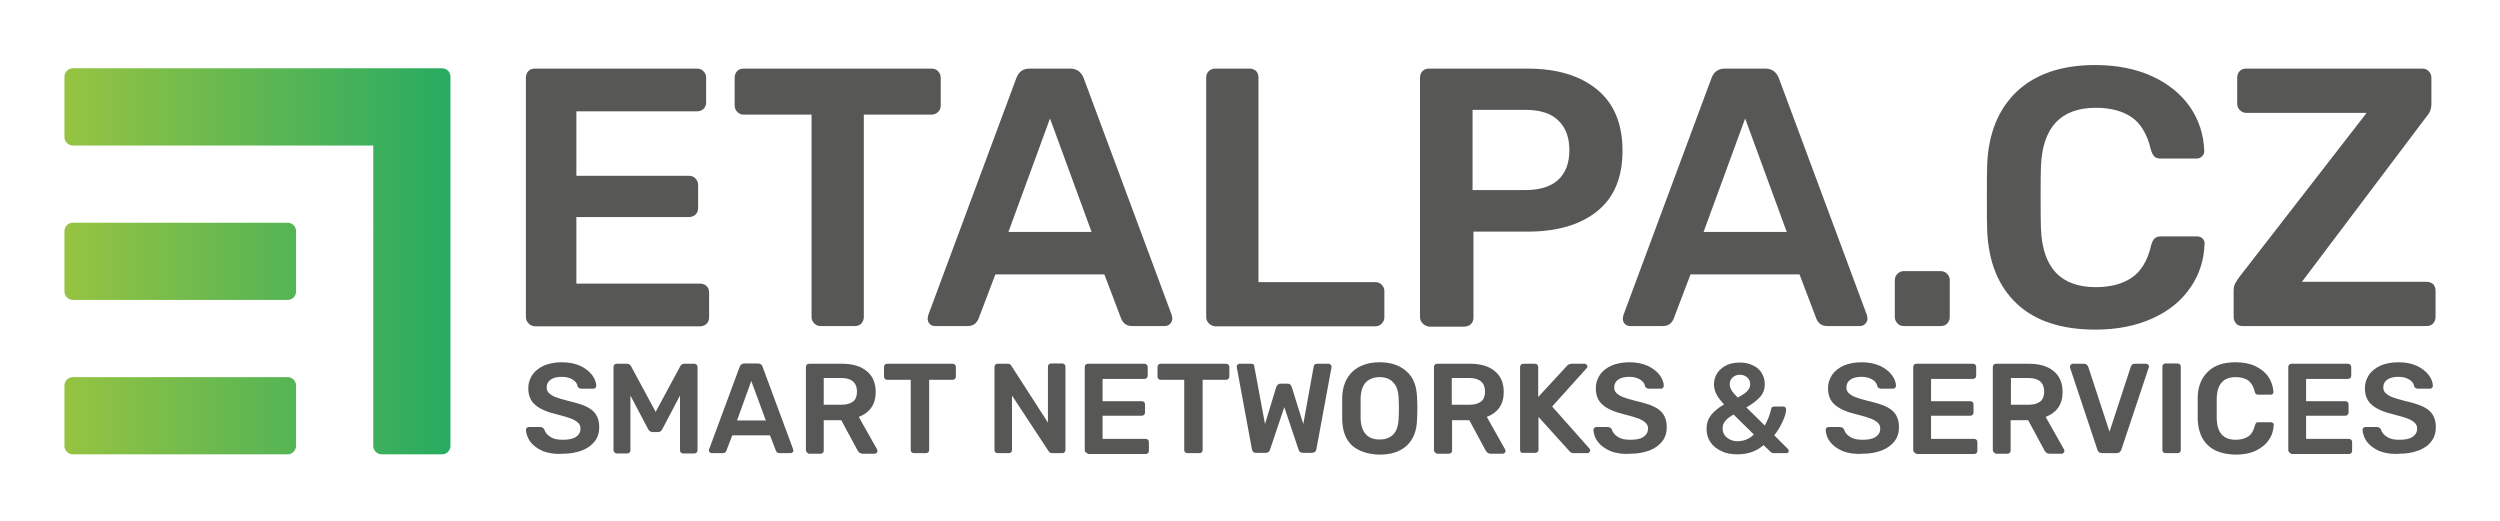 <?xml version="1.0" encoding="utf-8"?>
<!-- Generator: Adobe Illustrator 25.2.0, SVG Export Plug-In . SVG Version: 6.00 Build 0)  -->
<svg version="1.1" id="Vrstva_1" xmlns="http://www.w3.org/2000/svg" xmlns:xlink="http://www.w3.org/1999/xlink" x="0px" y="0px"
	 width="841.9px" height="175.3px" viewBox="0 0 841.9 175.3" style="enable-background:new 0 0 841.9 175.3;" xml:space="preserve"
	>
<style type="text/css">
	.st0{fill:url(#Logo_2_);}
	.st1{fill:#575756;}
</style>
<g id="Logo">
	<linearGradient id="Logo_2_" gradientUnits="userSpaceOnUse" x1="21.708" y1="88.022" x2="151.707" y2="88.022">
		<stop  offset="0" style="stop-color:#96C341"/>
		<stop  offset="1" style="stop-color:#27AB62"/>
	</linearGradient>
	<path id="Logo_1_" class="st0" d="M151.7,25.8v20.4v104c0,1.5-1.3,2.8-2.8,2.8h-20.4c-1.5,0-2.8-1.3-2.8-2.8V49H24.5
		c-1.5,0-2.8-1.3-2.8-2.8V25.8c0-1.5,1.3-2.8,2.8-2.8h104h20.4C150.5,23,151.7,24.3,151.7,25.8z M99.7,129.8c0-1.5-1.3-2.8-2.8-2.8
		H24.5c-1.5,0-2.8,1.3-2.8,2.8v20.4c0,1.5,1.3,2.8,2.8,2.8h72.4c1.5,0,2.8-1.3,2.8-2.8V129.8z M99.7,98.2c0,1.6-1.3,2.8-2.8,2.8
		H24.5c-1.5,0-2.8-1.3-2.8-2.8V77.8c0-1.5,1.3-2.8,2.8-2.8h72.4c1.5,0,2.8,1.3,2.8,2.8V98.2z"/>
	<g>
		<path class="st1" d="M178,108.9c-0.6-0.6-0.9-1.3-0.9-2.1V26.2c0-0.9,0.3-1.7,0.8-2.2c0.5-0.6,1.3-0.9,2.2-0.9h54.6
			c0.9,0,1.7,0.3,2.2,0.9c0.6,0.6,0.9,1.3,0.9,2.2v8.3c0,0.9-0.3,1.6-0.9,2.2c-0.6,0.5-1.3,0.8-2.2,0.8h-40.6v21.7H232
			c0.9,0,1.7,0.3,2.2,0.9c0.6,0.6,0.9,1.3,0.9,2.2v7.8c0,0.9-0.3,1.6-0.9,2.2c-0.6,0.5-1.3,0.8-2.2,0.8h-37.9v22.4h41.6
			c0.9,0,1.7,0.3,2.2,0.8c0.6,0.5,0.9,1.3,0.9,2.2v8.4c0,0.9-0.3,1.6-0.9,2.2c-0.6,0.5-1.3,0.8-2.2,0.8h-55.6
			C179.2,109.8,178.5,109.5,178,108.9z"/>
		<path class="st1" d="M274.2,108.9c-0.6-0.6-0.9-1.3-0.9-2.1V38.6h-22.9c-0.8,0-1.5-0.3-2.1-0.9c-0.6-0.6-0.9-1.3-0.9-2.2v-9.3
			c0-0.9,0.3-1.7,0.8-2.2c0.5-0.6,1.3-0.9,2.2-0.9h63.3c0.9,0,1.7,0.3,2.2,0.9c0.6,0.6,0.9,1.3,0.9,2.2v9.3c0,0.9-0.3,1.7-0.9,2.2
			c-0.6,0.6-1.3,0.9-2.2,0.9h-22.8v68.2c0,0.8-0.3,1.5-0.8,2.1c-0.5,0.6-1.3,0.9-2.2,0.9h-11.6C275.5,109.8,274.8,109.5,274.2,108.9
			z"/>
		<path class="st1" d="M313.1,109.1c-0.5-0.5-0.7-1.1-0.7-1.9l0.2-1.1l29.7-79.9c0.8-2.1,2.3-3.1,4.5-3.1h13.6c2.1,0,3.6,1,4.5,3.1
			l29.7,79.9l0.2,1.1c0,0.7-0.3,1.4-0.8,1.9c-0.5,0.5-1.1,0.7-1.8,0.7h-11c-1.7,0-2.9-0.8-3.6-2.4l-5.7-15h-36.7l-5.7,15
			c-0.7,1.6-1.9,2.4-3.6,2.4h-11C314.2,109.8,313.6,109.6,313.1,109.1z M339.6,78.1h28l-14-38.2L339.6,78.1z"/>
		<path class="st1" d="M407.1,108.9c-0.6-0.6-0.9-1.3-0.9-2.1V26.1c0-0.9,0.3-1.6,0.9-2.2c0.6-0.5,1.3-0.8,2.1-0.8h11.6
			c0.9,0,1.6,0.3,2.2,0.8c0.5,0.5,0.8,1.3,0.8,2.2v68.9h39.3c0.9,0,1.7,0.3,2.2,0.9c0.6,0.6,0.9,1.3,0.9,2.1v8.9
			c0,0.8-0.3,1.5-0.9,2.1c-0.6,0.6-1.3,0.9-2.2,0.9h-53.9C408.4,109.8,407.7,109.5,407.1,108.9z"/>
		<path class="st1" d="M479.1,108.9c-0.6-0.6-0.9-1.3-0.9-2.1V26.2c0-0.9,0.3-1.7,0.8-2.2c0.5-0.6,1.3-0.9,2.2-0.9h33.2
			c10,0,17.8,2.4,23.5,7.1c5.7,4.7,8.5,11.6,8.5,20.6c0,8.9-2.8,15.7-8.5,20.3c-5.7,4.6-13.5,6.9-23.5,6.9h-18.2v29
			c0,0.9-0.3,1.6-0.9,2.2c-0.6,0.5-1.3,0.8-2.2,0.8h-11.9C480.3,109.8,479.6,109.5,479.1,108.9z M513.7,64c4.8,0,8.4-1.1,11-3.4
			c2.5-2.3,3.8-5.6,3.8-10c0-4.3-1.2-7.6-3.7-10c-2.4-2.4-6.1-3.6-11.1-3.6h-17.8v27H513.7z"/>
		<path class="st1" d="M547.2,109.1c-0.5-0.5-0.7-1.1-0.7-1.9l0.2-1.1l29.7-79.9c0.8-2.1,2.3-3.1,4.5-3.1h13.6c2.1,0,3.6,1,4.5,3.1
			l29.7,79.9l0.2,1.1c0,0.7-0.3,1.4-0.8,1.9c-0.5,0.5-1.1,0.7-1.8,0.7h-11c-1.7,0-2.9-0.8-3.6-2.4l-5.7-15h-36.7l-5.7,15
			c-0.7,1.6-1.9,2.4-3.6,2.4h-11C548.3,109.8,547.7,109.6,547.2,109.1z M573.7,78.1h28l-14-38.2L573.7,78.1z"/>
		<path class="st1" d="M639,108.9c-0.6-0.6-0.9-1.3-0.9-2.1V94.3c0-0.8,0.3-1.5,0.9-2.1c0.6-0.6,1.3-0.9,2.1-0.9h12.5
			c0.8,0,1.5,0.3,2.1,0.9c0.6,0.6,0.9,1.3,0.9,2.1v12.5c0,0.8-0.3,1.5-0.8,2.1c-0.5,0.6-1.3,0.9-2.2,0.9h-12.5
			C640.2,109.8,639.5,109.5,639,108.9z"/>
		<path class="st1" d="M679.2,102.3c-6.2-5.8-9.6-14.1-10-24.8c-0.1-2.2-0.1-5.9-0.1-10.9c0-5.1,0-8.8,0.1-11.1
			c0.4-10.6,3.8-18.8,10-24.7c6.3-5.9,15.1-8.9,26.4-8.9c7.3,0,13.7,1.3,19.2,3.8c5.4,2.5,9.7,6,12.7,10.3c3,4.4,4.6,9.3,4.8,14.7
			V51c0,0.7-0.3,1.2-0.8,1.7c-0.5,0.5-1.1,0.7-1.8,0.7h-12c-1,0-1.7-0.2-2.2-0.7c-0.5-0.5-0.9-1.3-1.2-2.4
			c-1.2-5.1-3.4-8.7-6.4-10.8c-3.1-2.1-7.1-3.2-12.1-3.2c-11.8,0-18,6.6-18.5,19.8c-0.1,2.2-0.1,5.7-0.1,10.3c0,4.6,0,8.1,0.1,10.5
			c0.5,13.2,6.6,19.8,18.5,19.8c5,0,9-1.1,12.1-3.2c3.1-2.1,5.3-5.7,6.5-10.8c0.3-1.2,0.7-2,1.2-2.4c0.5-0.5,1.2-0.7,2.2-0.7h12
			c0.7,0,1.4,0.2,1.9,0.7c0.5,0.5,0.8,1.1,0.7,1.9c-0.2,5.5-1.8,10.4-4.8,14.7c-3,4.4-7.2,7.8-12.7,10.3c-5.5,2.5-11.9,3.8-19.2,3.8
			C694.2,111,685.4,108.1,679.2,102.3z"/>
		<path class="st1" d="M753,108.9c-0.5-0.6-0.8-1.3-0.8-2.2v-8.8c0-1.1,0.2-1.9,0.6-2.6c0.4-0.7,0.8-1.3,1.3-2L797,38h-40.6
			c-0.8,0-1.5-0.3-2.1-0.9c-0.6-0.6-0.9-1.3-0.9-2.2v-8.7c0-0.9,0.3-1.7,0.8-2.2c0.5-0.6,1.3-0.9,2.2-0.9h59.3
			c0.9,0,1.7,0.3,2.2,0.9c0.6,0.6,0.9,1.3,0.9,2.2v8.7c0,1.7-0.5,3.1-1.6,4.3l-42,55.7h42c0.9,0,1.6,0.3,2.2,0.8
			c0.5,0.5,0.8,1.3,0.8,2.2v8.9c0,0.8-0.3,1.5-0.8,2.1c-0.5,0.6-1.3,0.9-2.2,0.9h-62.1C754.2,109.8,753.5,109.5,753,108.9z"/>
	</g>
</g>
<g>
	<path class="st1" d="M182.8,151.9c-1.8-0.8-3.2-1.8-4.2-3.1c-0.9-1.3-1.4-2.6-1.5-4.1c0-0.2,0.1-0.4,0.3-0.6
		c0.2-0.2,0.4-0.3,0.6-0.3h3.9c0.3,0,0.6,0.1,0.8,0.2c0.2,0.1,0.4,0.3,0.6,0.6c0.3,1,0.9,1.8,2,2.5c1,0.7,2.4,1,4.2,1
		c2,0,3.5-0.3,4.5-1c1-0.7,1.5-1.6,1.5-2.8c0-0.8-0.3-1.4-0.8-1.9s-1.3-1-2.3-1.4c-1-0.4-2.6-0.9-4.7-1.4c-3.4-0.8-5.9-1.9-7.4-3.2
		c-1.6-1.3-2.4-3.2-2.4-5.7c0-1.7,0.5-3.1,1.4-4.5c0.9-1.3,2.2-2.3,3.9-3.1c1.7-0.7,3.7-1.1,6-1.1c2.4,0,4.4,0.4,6.2,1.2
		c1.7,0.8,3.1,1.9,4,3.1c0.9,1.2,1.4,2.5,1.4,3.7c0,0.2-0.1,0.4-0.3,0.6c-0.2,0.2-0.4,0.3-0.6,0.3h-4.1c-0.6,0-1.1-0.3-1.3-0.8
		c-0.1-0.9-0.7-1.7-1.7-2.3c-1-0.6-2.2-0.9-3.6-0.9c-1.6,0-2.8,0.3-3.7,0.9c-0.9,0.6-1.4,1.5-1.4,2.6c0,0.8,0.2,1.4,0.7,1.9
		c0.5,0.5,1.2,1,2.2,1.4c1,0.4,2.4,0.8,4.3,1.3c2.6,0.6,4.6,1.2,6.1,1.9c1.5,0.7,2.6,1.6,3.3,2.7c0.7,1.1,1.1,2.5,1.1,4.2
		c0,1.9-0.5,3.5-1.5,4.8s-2.5,2.4-4.3,3.1c-1.9,0.7-4,1.1-6.4,1.1C186.8,153,184.6,152.6,182.8,151.9z"/>
	<path class="st1" d="M206.9,152.3c-0.2-0.2-0.3-0.4-0.3-0.7v-28c0-0.3,0.1-0.6,0.3-0.8c0.2-0.2,0.4-0.3,0.8-0.3h3.5
		c0.5,0,1,0.3,1.3,0.8l8.3,15.4l8.3-15.4c0.3-0.5,0.7-0.8,1.3-0.8h3.4c0.3,0,0.6,0.1,0.8,0.3c0.2,0.2,0.3,0.5,0.3,0.8v28
		c0,0.3-0.1,0.6-0.3,0.8c-0.2,0.2-0.5,0.3-0.8,0.3H230c-0.3,0-0.5-0.1-0.7-0.3c-0.2-0.2-0.3-0.4-0.3-0.7v-18.5l-6,11.4
		c-0.3,0.6-0.8,0.9-1.4,0.9h-1.8c-0.6,0-1.1-0.3-1.5-0.9l-6-11.4v18.5c0,0.3-0.1,0.5-0.3,0.7c-0.2,0.2-0.4,0.3-0.8,0.3h-3.7
		C207.3,152.6,207.1,152.5,206.9,152.3z"/>
	<path class="st1" d="M239,152.3c-0.2-0.2-0.3-0.4-0.3-0.6l0.1-0.4l10.3-27.8c0.3-0.7,0.8-1.1,1.5-1.1h4.7c0.7,0,1.3,0.4,1.5,1.1
		l10.3,27.8l0.1,0.4c0,0.3-0.1,0.5-0.3,0.6c-0.2,0.2-0.4,0.3-0.6,0.3h-3.8c-0.6,0-1-0.3-1.2-0.8l-2-5.2h-12.7l-2,5.2
		c-0.2,0.5-0.6,0.8-1.2,0.8h-3.8C239.4,152.6,239.2,152.5,239,152.3z M248.2,141.6h9.7l-4.9-13.3L248.2,141.6z"/>
	<path class="st1" d="M271.7,152.3c-0.2-0.2-0.3-0.4-0.3-0.7v-28c0-0.3,0.1-0.6,0.3-0.8c0.2-0.2,0.4-0.3,0.8-0.3h11.1
		c3.5,0,6.3,0.8,8.3,2.5c2,1.6,3,4,3,7c0,2.1-0.5,3.9-1.5,5.3c-1,1.4-2.4,2.4-4.2,3.1l6.2,11c0.1,0.2,0.1,0.3,0.1,0.5
		c0,0.3-0.1,0.5-0.3,0.6c-0.2,0.2-0.4,0.3-0.6,0.3h-4c-0.5,0-0.8-0.1-1.1-0.3c-0.3-0.2-0.5-0.5-0.7-0.8l-5.5-10.2h-5.9v10.3
		c0,0.3-0.1,0.5-0.3,0.7c-0.2,0.2-0.5,0.3-0.8,0.3h-4C272.1,152.6,271.9,152.5,271.7,152.3z M283.4,136.3c1.7,0,3-0.4,3.9-1.1
		s1.3-1.9,1.3-3.3s-0.4-2.6-1.3-3.4c-0.9-0.8-2.2-1.2-3.9-1.2h-6v9H283.4z"/>
	<path class="st1" d="M307,152.3c-0.2-0.2-0.3-0.4-0.3-0.7v-23.7h-8c-0.3,0-0.5-0.1-0.7-0.3c-0.2-0.2-0.3-0.5-0.3-0.8v-3.2
		c0-0.3,0.1-0.6,0.3-0.8c0.2-0.2,0.4-0.3,0.8-0.3h22c0.3,0,0.6,0.1,0.8,0.3c0.2,0.2,0.3,0.5,0.3,0.8v3.2c0,0.3-0.1,0.6-0.3,0.8
		c-0.2,0.2-0.5,0.3-0.8,0.3h-7.9v23.7c0,0.3-0.1,0.5-0.3,0.7c-0.2,0.2-0.4,0.3-0.8,0.3h-4C307.4,152.6,307.2,152.5,307,152.3z"/>
	<path class="st1" d="M335.2,152.3c-0.2-0.2-0.3-0.4-0.3-0.7v-28c0-0.3,0.1-0.6,0.3-0.8c0.2-0.2,0.4-0.3,0.8-0.3h3.4
		c0.5,0,1,0.2,1.2,0.7l12.3,19.1v-18.8c0-0.3,0.1-0.6,0.3-0.8c0.2-0.2,0.4-0.3,0.8-0.3h3.7c0.3,0,0.6,0.1,0.8,0.3
		c0.2,0.2,0.3,0.5,0.3,0.8v28c0,0.3-0.1,0.6-0.3,0.8c-0.2,0.2-0.4,0.3-0.7,0.3h-3.4c-0.6,0-1-0.2-1.3-0.7l-12.3-18.7v18.4
		c0,0.3-0.1,0.5-0.3,0.7c-0.2,0.2-0.4,0.3-0.8,0.3h-3.7C335.6,152.6,335.4,152.5,335.2,152.3z"/>
	<path class="st1" d="M365.6,152.3c-0.2-0.2-0.3-0.4-0.3-0.7v-28c0-0.3,0.1-0.6,0.3-0.8c0.2-0.2,0.4-0.3,0.8-0.3h19
		c0.3,0,0.6,0.1,0.8,0.3c0.2,0.2,0.3,0.5,0.3,0.8v2.9c0,0.3-0.1,0.6-0.3,0.8c-0.2,0.2-0.5,0.3-0.8,0.3h-14.1v7.5h13.2
		c0.3,0,0.6,0.1,0.8,0.3c0.2,0.2,0.3,0.5,0.3,0.8v2.7c0,0.3-0.1,0.6-0.3,0.8c-0.2,0.2-0.5,0.3-0.8,0.3h-13.2v7.8h14.5
		c0.3,0,0.6,0.1,0.8,0.3c0.2,0.2,0.3,0.4,0.3,0.8v2.9c0,0.3-0.1,0.6-0.3,0.8c-0.2,0.2-0.5,0.3-0.8,0.3h-19.3
		C366.1,152.6,365.8,152.5,365.6,152.3z"/>
	<path class="st1" d="M399.1,152.3c-0.2-0.2-0.3-0.4-0.3-0.7v-23.7h-8c-0.3,0-0.5-0.1-0.7-0.3c-0.2-0.2-0.3-0.5-0.3-0.8v-3.2
		c0-0.3,0.1-0.6,0.3-0.8c0.2-0.2,0.4-0.3,0.8-0.3h22c0.3,0,0.6,0.1,0.8,0.3c0.2,0.2,0.3,0.5,0.3,0.8v3.2c0,0.3-0.1,0.6-0.3,0.8
		c-0.2,0.2-0.5,0.3-0.8,0.3h-7.9v23.7c0,0.3-0.1,0.5-0.3,0.7c-0.2,0.2-0.4,0.3-0.8,0.3h-4C399.5,152.6,399.3,152.5,399.1,152.3z"/>
	<path class="st1" d="M421.6,151.3l-5.1-27.6l0-0.3c0-0.3,0.1-0.5,0.3-0.6c0.2-0.2,0.4-0.3,0.6-0.3h3.9c0.4,0,0.6,0.1,0.8,0.2
		c0.2,0.1,0.3,0.4,0.3,0.7l3.6,19.4l3.8-12.5c0.3-0.7,0.8-1.1,1.4-1.1h2.4c0.4,0,0.7,0.1,0.9,0.3c0.2,0.2,0.4,0.5,0.5,0.8l3.9,12.5
		l3.5-19.4c0.1-0.6,0.5-0.9,1.2-0.9h3.9c0.2,0,0.4,0.1,0.6,0.3c0.2,0.2,0.3,0.4,0.3,0.6c0,0.1,0,0.3,0,0.3l-5.1,27.6
		c-0.1,0.4-0.2,0.7-0.5,0.9c-0.3,0.2-0.6,0.3-1.1,0.3h-2.9c-0.4,0-0.7-0.1-1-0.3c-0.3-0.2-0.4-0.5-0.5-0.8l-4.8-14.3l-4.8,14.3
		c-0.2,0.7-0.7,1.1-1.5,1.1h-2.9C422.3,152.6,421.8,152.2,421.6,151.3z"/>
	<path class="st1" d="M455.4,150.1c-2.2-2-3.3-4.9-3.4-8.8c0-0.8,0-2.1,0-3.7c0-1.6,0-2.9,0-3.7c0.1-3.8,1.3-6.7,3.5-8.8
		c2.2-2,5.3-3.1,9.1-3.1c3.8,0,6.8,1,9.1,3.1c2.3,2,3.4,5,3.5,8.8c0.1,1.7,0.1,2.9,0.1,3.7c0,0.8,0,2-0.1,3.7
		c-0.1,3.9-1.3,6.8-3.5,8.8c-2.2,2-5.2,3-9.1,3C460.7,153,457.6,152,455.4,150.1z M469.2,146.3c1.1-1.1,1.7-2.9,1.8-5.3
		c0.1-1.7,0.1-2.9,0.1-3.5c0-0.7,0-1.8-0.1-3.5c-0.1-2.4-0.7-4.1-1.9-5.3c-1.1-1.2-2.7-1.7-4.5-1.7c-1.9,0-3.4,0.6-4.6,1.7
		c-1.1,1.2-1.7,2.9-1.8,5.3c0,0.8,0,2,0,3.5c0,1.5,0,2.6,0,3.5c0.1,2.4,0.7,4.1,1.8,5.3c1.1,1.2,2.7,1.7,4.6,1.7
		S468,147.5,469.2,146.3z"/>
	<path class="st1" d="M483.2,152.3c-0.2-0.2-0.3-0.4-0.3-0.7v-28c0-0.3,0.1-0.6,0.3-0.8c0.2-0.2,0.4-0.3,0.8-0.3h11.1
		c3.5,0,6.3,0.8,8.3,2.5c2,1.6,3,4,3,7c0,2.1-0.5,3.9-1.5,5.3c-1,1.4-2.4,2.4-4.2,3.1l6.2,11c0.1,0.2,0.1,0.3,0.1,0.5
		c0,0.3-0.1,0.5-0.3,0.6c-0.2,0.2-0.4,0.3-0.6,0.3h-4c-0.5,0-0.8-0.1-1.1-0.3c-0.3-0.2-0.5-0.5-0.7-0.8l-5.5-10.2H489v10.3
		c0,0.3-0.1,0.5-0.3,0.7c-0.2,0.2-0.5,0.3-0.8,0.3h-4C483.6,152.6,483.4,152.5,483.2,152.3z M494.9,136.3c1.7,0,3-0.4,3.9-1.1
		s1.3-1.9,1.3-3.3s-0.4-2.6-1.3-3.4c-0.9-0.8-2.2-1.2-3.9-1.2h-6v9H494.9z"/>
	<path class="st1" d="M512.2,152.3c-0.2-0.2-0.3-0.4-0.3-0.7v-28c0-0.3,0.1-0.6,0.3-0.8c0.2-0.2,0.4-0.3,0.8-0.3h3.9
		c0.3,0,0.6,0.1,0.8,0.3c0.2,0.2,0.3,0.5,0.3,0.8v10.1l9.6-10.4c0.4-0.5,1-0.8,1.7-0.8h4.4c0.2,0,0.4,0.1,0.6,0.3
		c0.2,0.2,0.3,0.4,0.3,0.6c0,0.2-0.1,0.4-0.2,0.5l-11.7,13l12.6,14.2c0.1,0.2,0.2,0.4,0.2,0.6c0,0.3-0.1,0.5-0.3,0.6
		c-0.2,0.2-0.4,0.3-0.6,0.3h-4.5c-0.6,0-1-0.1-1.3-0.4c-0.3-0.2-0.4-0.4-0.4-0.4l-10.3-11.4v11.1c0,0.3-0.1,0.5-0.3,0.7
		c-0.2,0.2-0.5,0.3-0.8,0.3h-3.9C512.6,152.6,512.4,152.5,512.2,152.3z"/>
	<path class="st1" d="M542.3,151.9c-1.8-0.8-3.2-1.8-4.2-3.1s-1.4-2.6-1.5-4.1c0-0.2,0.1-0.4,0.3-0.6c0.2-0.2,0.4-0.3,0.6-0.3h3.9
		c0.3,0,0.6,0.1,0.8,0.2c0.2,0.1,0.4,0.3,0.6,0.6c0.3,1,0.9,1.8,2,2.5c1,0.7,2.4,1,4.2,1c2,0,3.5-0.3,4.5-1c1-0.7,1.5-1.6,1.5-2.8
		c0-0.8-0.3-1.4-0.8-1.9c-0.5-0.5-1.3-1-2.3-1.4c-1-0.4-2.6-0.9-4.7-1.4c-3.4-0.8-5.9-1.9-7.4-3.2c-1.6-1.3-2.4-3.2-2.4-5.7
		c0-1.7,0.5-3.1,1.4-4.5c0.9-1.3,2.2-2.3,3.9-3.1c1.7-0.7,3.7-1.1,6-1.1c2.4,0,4.4,0.4,6.2,1.2c1.7,0.8,3.1,1.9,4,3.1
		c0.9,1.2,1.4,2.5,1.4,3.7c0,0.2-0.1,0.4-0.3,0.6c-0.2,0.2-0.4,0.3-0.6,0.3h-4.1c-0.6,0-1.1-0.3-1.3-0.8c-0.1-0.9-0.7-1.7-1.7-2.3
		c-1-0.6-2.2-0.9-3.6-0.9c-1.6,0-2.8,0.3-3.7,0.9c-0.9,0.6-1.4,1.5-1.4,2.6c0,0.8,0.2,1.4,0.7,1.9c0.5,0.5,1.2,1,2.2,1.4
		c1,0.4,2.4,0.8,4.3,1.3c2.6,0.6,4.6,1.2,6.1,1.9c1.5,0.7,2.6,1.6,3.3,2.7c0.7,1.1,1.1,2.5,1.1,4.2c0,1.9-0.5,3.5-1.5,4.8
		s-2.5,2.4-4.3,3.1c-1.9,0.7-4,1.1-6.4,1.1C546.3,153,544.1,152.6,542.3,151.9z"/>
	<path class="st1" d="M579.7,151.9c-1.6-0.7-2.8-1.7-3.7-3s-1.3-2.8-1.3-4.5c0-1.8,0.5-3.3,1.5-4.6c1-1.3,2.5-2.5,4.4-3.6
		c-1.2-1.3-2.1-2.5-2.6-3.5c-0.5-1-0.8-2.1-0.8-3.2c0-1.3,0.3-2.5,1-3.7c0.7-1.1,1.7-2,3-2.7c1.3-0.7,2.9-1,4.7-1
		c1.7,0,3.2,0.3,4.5,1c1.3,0.6,2.3,1.5,2.9,2.6c0.7,1.1,1,2.3,1,3.7c0,1.7-0.5,3.1-1.6,4.3c-1.1,1.2-2.6,2.4-4.6,3.5l6.2,6.1
		c1-1.7,1.7-3.6,2.2-5.7c0-0.2,0.1-0.4,0.3-0.5c0.2-0.1,0.4-0.2,0.6-0.2h3.2c0.3,0,0.5,0.1,0.6,0.3c0.2,0.2,0.3,0.4,0.3,0.6
		c0,1.1-0.4,2.5-1.2,4.2c-0.8,1.7-1.7,3.2-2.8,4.6l4.6,4.6c0.2,0.2,0.3,0.4,0.3,0.6c0,0.2-0.1,0.4-0.2,0.6c-0.1,0.1-0.3,0.2-0.6,0.2
		h-4.2c-0.5,0-0.8-0.1-1.1-0.4l-2.4-2.3c-2.4,2.1-5.3,3.1-8.8,3.1C583.1,153,581.2,152.7,579.7,151.9z M590.6,146.3l-6.8-6.7
		c-2.4,1.3-3.7,2.8-3.7,4.6c0,1.3,0.5,2.4,1.5,3.2c1,0.8,2.2,1.2,3.6,1.2C587.4,148.5,589.2,147.8,590.6,146.3z M588.3,131.8
		c0.7-0.7,1.1-1.4,1.1-2.4c0-0.9-0.3-1.7-1-2.3c-0.7-0.6-1.5-0.9-2.5-0.9c-0.9,0-1.8,0.3-2.4,0.9c-0.7,0.6-1,1.3-1,2.3
		c0,0.7,0.2,1.3,0.6,2c0.4,0.7,1.1,1.5,2.1,2.5C586.5,133.2,587.6,132.5,588.3,131.8z"/>
	<path class="st1" d="M620.5,151.9c-1.8-0.8-3.2-1.8-4.2-3.1s-1.4-2.6-1.5-4.1c0-0.2,0.1-0.4,0.3-0.6c0.2-0.2,0.4-0.3,0.6-0.3h3.9
		c0.3,0,0.6,0.1,0.8,0.2c0.2,0.1,0.4,0.3,0.6,0.6c0.3,1,0.9,1.8,2,2.5c1,0.7,2.4,1,4.2,1c2,0,3.5-0.3,4.5-1c1-0.7,1.5-1.6,1.5-2.8
		c0-0.8-0.3-1.4-0.8-1.9c-0.5-0.5-1.3-1-2.3-1.4c-1-0.4-2.6-0.9-4.7-1.4c-3.4-0.8-5.9-1.9-7.4-3.2c-1.6-1.3-2.4-3.2-2.4-5.7
		c0-1.7,0.5-3.1,1.4-4.5c0.9-1.3,2.2-2.3,3.9-3.1c1.7-0.7,3.7-1.1,6-1.1c2.4,0,4.4,0.4,6.2,1.2c1.7,0.8,3.1,1.9,4,3.1
		c0.9,1.2,1.4,2.5,1.4,3.7c0,0.2-0.1,0.4-0.3,0.6c-0.2,0.2-0.4,0.3-0.6,0.3h-4.1c-0.6,0-1.1-0.3-1.3-0.8c-0.1-0.9-0.7-1.7-1.7-2.3
		c-1-0.6-2.2-0.9-3.6-0.9c-1.6,0-2.8,0.3-3.7,0.9c-0.9,0.6-1.4,1.5-1.4,2.6c0,0.8,0.2,1.4,0.7,1.9c0.5,0.5,1.2,1,2.2,1.4
		c1,0.4,2.4,0.8,4.3,1.3c2.6,0.6,4.6,1.2,6.1,1.9c1.5,0.7,2.6,1.6,3.3,2.7c0.7,1.1,1.1,2.5,1.1,4.2c0,1.9-0.5,3.5-1.5,4.8
		s-2.5,2.4-4.3,3.1c-1.9,0.7-4,1.1-6.4,1.1C624.6,153,622.3,152.6,620.5,151.9z"/>
	<path class="st1" d="M644.6,152.3c-0.2-0.2-0.3-0.4-0.3-0.7v-28c0-0.3,0.1-0.6,0.3-0.8c0.2-0.2,0.4-0.3,0.8-0.3h19
		c0.3,0,0.6,0.1,0.8,0.3c0.2,0.2,0.3,0.5,0.3,0.8v2.9c0,0.3-0.1,0.6-0.3,0.8c-0.2,0.2-0.5,0.3-0.8,0.3h-14.1v7.5h13.2
		c0.3,0,0.6,0.1,0.8,0.3c0.2,0.2,0.3,0.5,0.3,0.8v2.7c0,0.3-0.1,0.6-0.3,0.8c-0.2,0.2-0.5,0.3-0.8,0.3h-13.2v7.8h14.5
		c0.3,0,0.6,0.1,0.8,0.3c0.2,0.2,0.3,0.4,0.3,0.8v2.9c0,0.3-0.1,0.6-0.3,0.8c-0.2,0.2-0.5,0.3-0.8,0.3h-19.3
		C645,152.6,644.8,152.5,644.6,152.3z"/>
	<path class="st1" d="M671.4,152.3c-0.2-0.2-0.3-0.4-0.3-0.7v-28c0-0.3,0.1-0.6,0.3-0.8c0.2-0.2,0.4-0.3,0.8-0.3h11.1
		c3.5,0,6.3,0.8,8.3,2.5c2,1.6,3,4,3,7c0,2.1-0.5,3.9-1.5,5.3c-1,1.4-2.4,2.4-4.2,3.1l6.2,11c0.1,0.2,0.1,0.3,0.1,0.5
		c0,0.3-0.1,0.5-0.3,0.6c-0.2,0.2-0.4,0.3-0.6,0.3h-4c-0.5,0-0.8-0.1-1.1-0.3c-0.3-0.2-0.5-0.5-0.7-0.8l-5.5-10.2h-5.9v10.3
		c0,0.3-0.1,0.5-0.3,0.7c-0.2,0.2-0.5,0.3-0.8,0.3h-4C671.9,152.6,671.6,152.5,671.4,152.3z M683.2,136.3c1.7,0,3-0.4,3.9-1.1
		c0.9-0.8,1.3-1.9,1.3-3.3s-0.4-2.6-1.3-3.4c-0.9-0.8-2.2-1.2-3.9-1.2h-6v9H683.2z"/>
	<path class="st1" d="M706.3,151.4l-9.2-27.6c0-0.1,0-0.2,0-0.4c0-0.3,0.1-0.5,0.3-0.6c0.2-0.2,0.4-0.3,0.6-0.3h3.8
		c0.4,0,0.7,0.1,0.9,0.3c0.2,0.2,0.4,0.4,0.5,0.6l7.2,22l7.2-22c0.1-0.2,0.2-0.4,0.4-0.6c0.2-0.2,0.5-0.3,0.9-0.3h3.9
		c0.2,0,0.4,0.1,0.6,0.3c0.2,0.2,0.3,0.4,0.3,0.6l-0.1,0.4l-9.2,27.6c-0.3,0.8-0.8,1.2-1.7,1.2H708
		C707.1,152.6,706.5,152.2,706.3,151.4z"/>
	<path class="st1" d="M728.5,152.3c-0.2-0.2-0.3-0.4-0.3-0.7v-28.1c0-0.3,0.1-0.6,0.3-0.8c0.2-0.2,0.4-0.3,0.7-0.3h4.1
		c0.3,0,0.6,0.1,0.8,0.3c0.2,0.2,0.3,0.4,0.3,0.8v28.1c0,0.3-0.1,0.5-0.3,0.7c-0.2,0.2-0.4,0.3-0.8,0.3h-4.1
		C729,152.6,728.7,152.5,728.5,152.3z"/>
	<path class="st1" d="M743.6,150c-2.2-2-3.3-4.9-3.5-8.6c0-0.8,0-2,0-3.8c0-1.8,0-3.1,0-3.9c0.1-3.7,1.3-6.5,3.5-8.6
		c2.2-2.1,5.2-3.1,9.2-3.1c2.6,0,4.8,0.4,6.7,1.3c1.9,0.9,3.4,2.1,4.4,3.6c1,1.5,1.6,3.2,1.7,5.1v0.1c0,0.2-0.1,0.4-0.3,0.6
		c-0.2,0.2-0.4,0.2-0.6,0.2h-4.2c-0.3,0-0.6-0.1-0.8-0.2c-0.2-0.2-0.3-0.4-0.4-0.8c-0.4-1.8-1.2-3-2.2-3.8c-1.1-0.7-2.5-1.1-4.2-1.1
		c-4.1,0-6.2,2.3-6.4,6.9c0,0.8,0,2,0,3.6c0,1.6,0,2.8,0,3.7c0.2,4.6,2.3,6.9,6.4,6.9c1.7,0,3.1-0.4,4.2-1.1c1.1-0.7,1.8-2,2.3-3.8
		c0.1-0.4,0.3-0.7,0.4-0.8c0.2-0.2,0.4-0.2,0.8-0.2h4.2c0.3,0,0.5,0.1,0.7,0.3c0.2,0.2,0.3,0.4,0.2,0.6c-0.1,1.9-0.6,3.6-1.7,5.1
		c-1,1.5-2.5,2.7-4.4,3.6c-1.9,0.9-4.1,1.3-6.7,1.3C748.8,153,745.7,152,743.6,150z"/>
	<path class="st1" d="M770.9,152.3c-0.2-0.2-0.3-0.4-0.3-0.7v-28c0-0.3,0.1-0.6,0.3-0.8c0.2-0.2,0.4-0.3,0.8-0.3h19
		c0.3,0,0.6,0.1,0.8,0.3c0.2,0.2,0.3,0.5,0.3,0.8v2.9c0,0.3-0.1,0.6-0.3,0.8c-0.2,0.2-0.5,0.3-0.8,0.3h-14.1v7.5h13.2
		c0.3,0,0.6,0.1,0.8,0.3c0.2,0.2,0.3,0.5,0.3,0.8v2.7c0,0.3-0.1,0.6-0.3,0.8c-0.2,0.2-0.5,0.3-0.8,0.3h-13.2v7.8H791
		c0.3,0,0.6,0.1,0.8,0.3c0.2,0.2,0.3,0.4,0.3,0.8v2.9c0,0.3-0.1,0.6-0.3,0.8c-0.2,0.2-0.5,0.3-0.8,0.3h-19.3
		C771.4,152.6,771.1,152.5,770.9,152.3z"/>
	<path class="st1" d="M801.3,151.9c-1.8-0.8-3.2-1.8-4.2-3.1c-0.9-1.3-1.4-2.6-1.5-4.1c0-0.2,0.1-0.4,0.3-0.6
		c0.2-0.2,0.4-0.3,0.6-0.3h3.9c0.3,0,0.6,0.1,0.8,0.2c0.2,0.1,0.4,0.3,0.6,0.6c0.3,1,0.9,1.8,2,2.5c1,0.7,2.4,1,4.2,1
		c2,0,3.5-0.3,4.5-1c1-0.7,1.5-1.6,1.5-2.8c0-0.8-0.3-1.4-0.8-1.9c-0.5-0.5-1.3-1-2.3-1.4c-1-0.4-2.6-0.9-4.7-1.4
		c-3.4-0.8-5.9-1.9-7.4-3.2c-1.6-1.3-2.4-3.2-2.4-5.7c0-1.7,0.5-3.1,1.4-4.5c0.9-1.3,2.2-2.3,3.9-3.1c1.7-0.7,3.7-1.1,6-1.1
		c2.4,0,4.4,0.4,6.2,1.2c1.7,0.8,3.1,1.9,4,3.1c0.9,1.2,1.4,2.5,1.4,3.7c0,0.2-0.1,0.4-0.3,0.6c-0.2,0.2-0.4,0.3-0.6,0.3h-4.1
		c-0.6,0-1.1-0.3-1.3-0.8c-0.1-0.9-0.7-1.7-1.7-2.3c-1-0.6-2.2-0.9-3.6-0.9c-1.6,0-2.8,0.3-3.7,0.9c-0.9,0.6-1.4,1.5-1.4,2.6
		c0,0.8,0.2,1.4,0.7,1.9c0.5,0.5,1.2,1,2.2,1.4c1,0.4,2.4,0.8,4.3,1.3c2.6,0.6,4.6,1.2,6.1,1.9c1.5,0.7,2.6,1.6,3.3,2.7
		c0.7,1.1,1.1,2.5,1.1,4.2c0,1.9-0.5,3.5-1.5,4.8c-1,1.4-2.5,2.4-4.3,3.1c-1.9,0.7-4,1.1-6.4,1.1C805.3,153,803.1,152.6,801.3,151.9
		z"/>
</g>
</svg>
